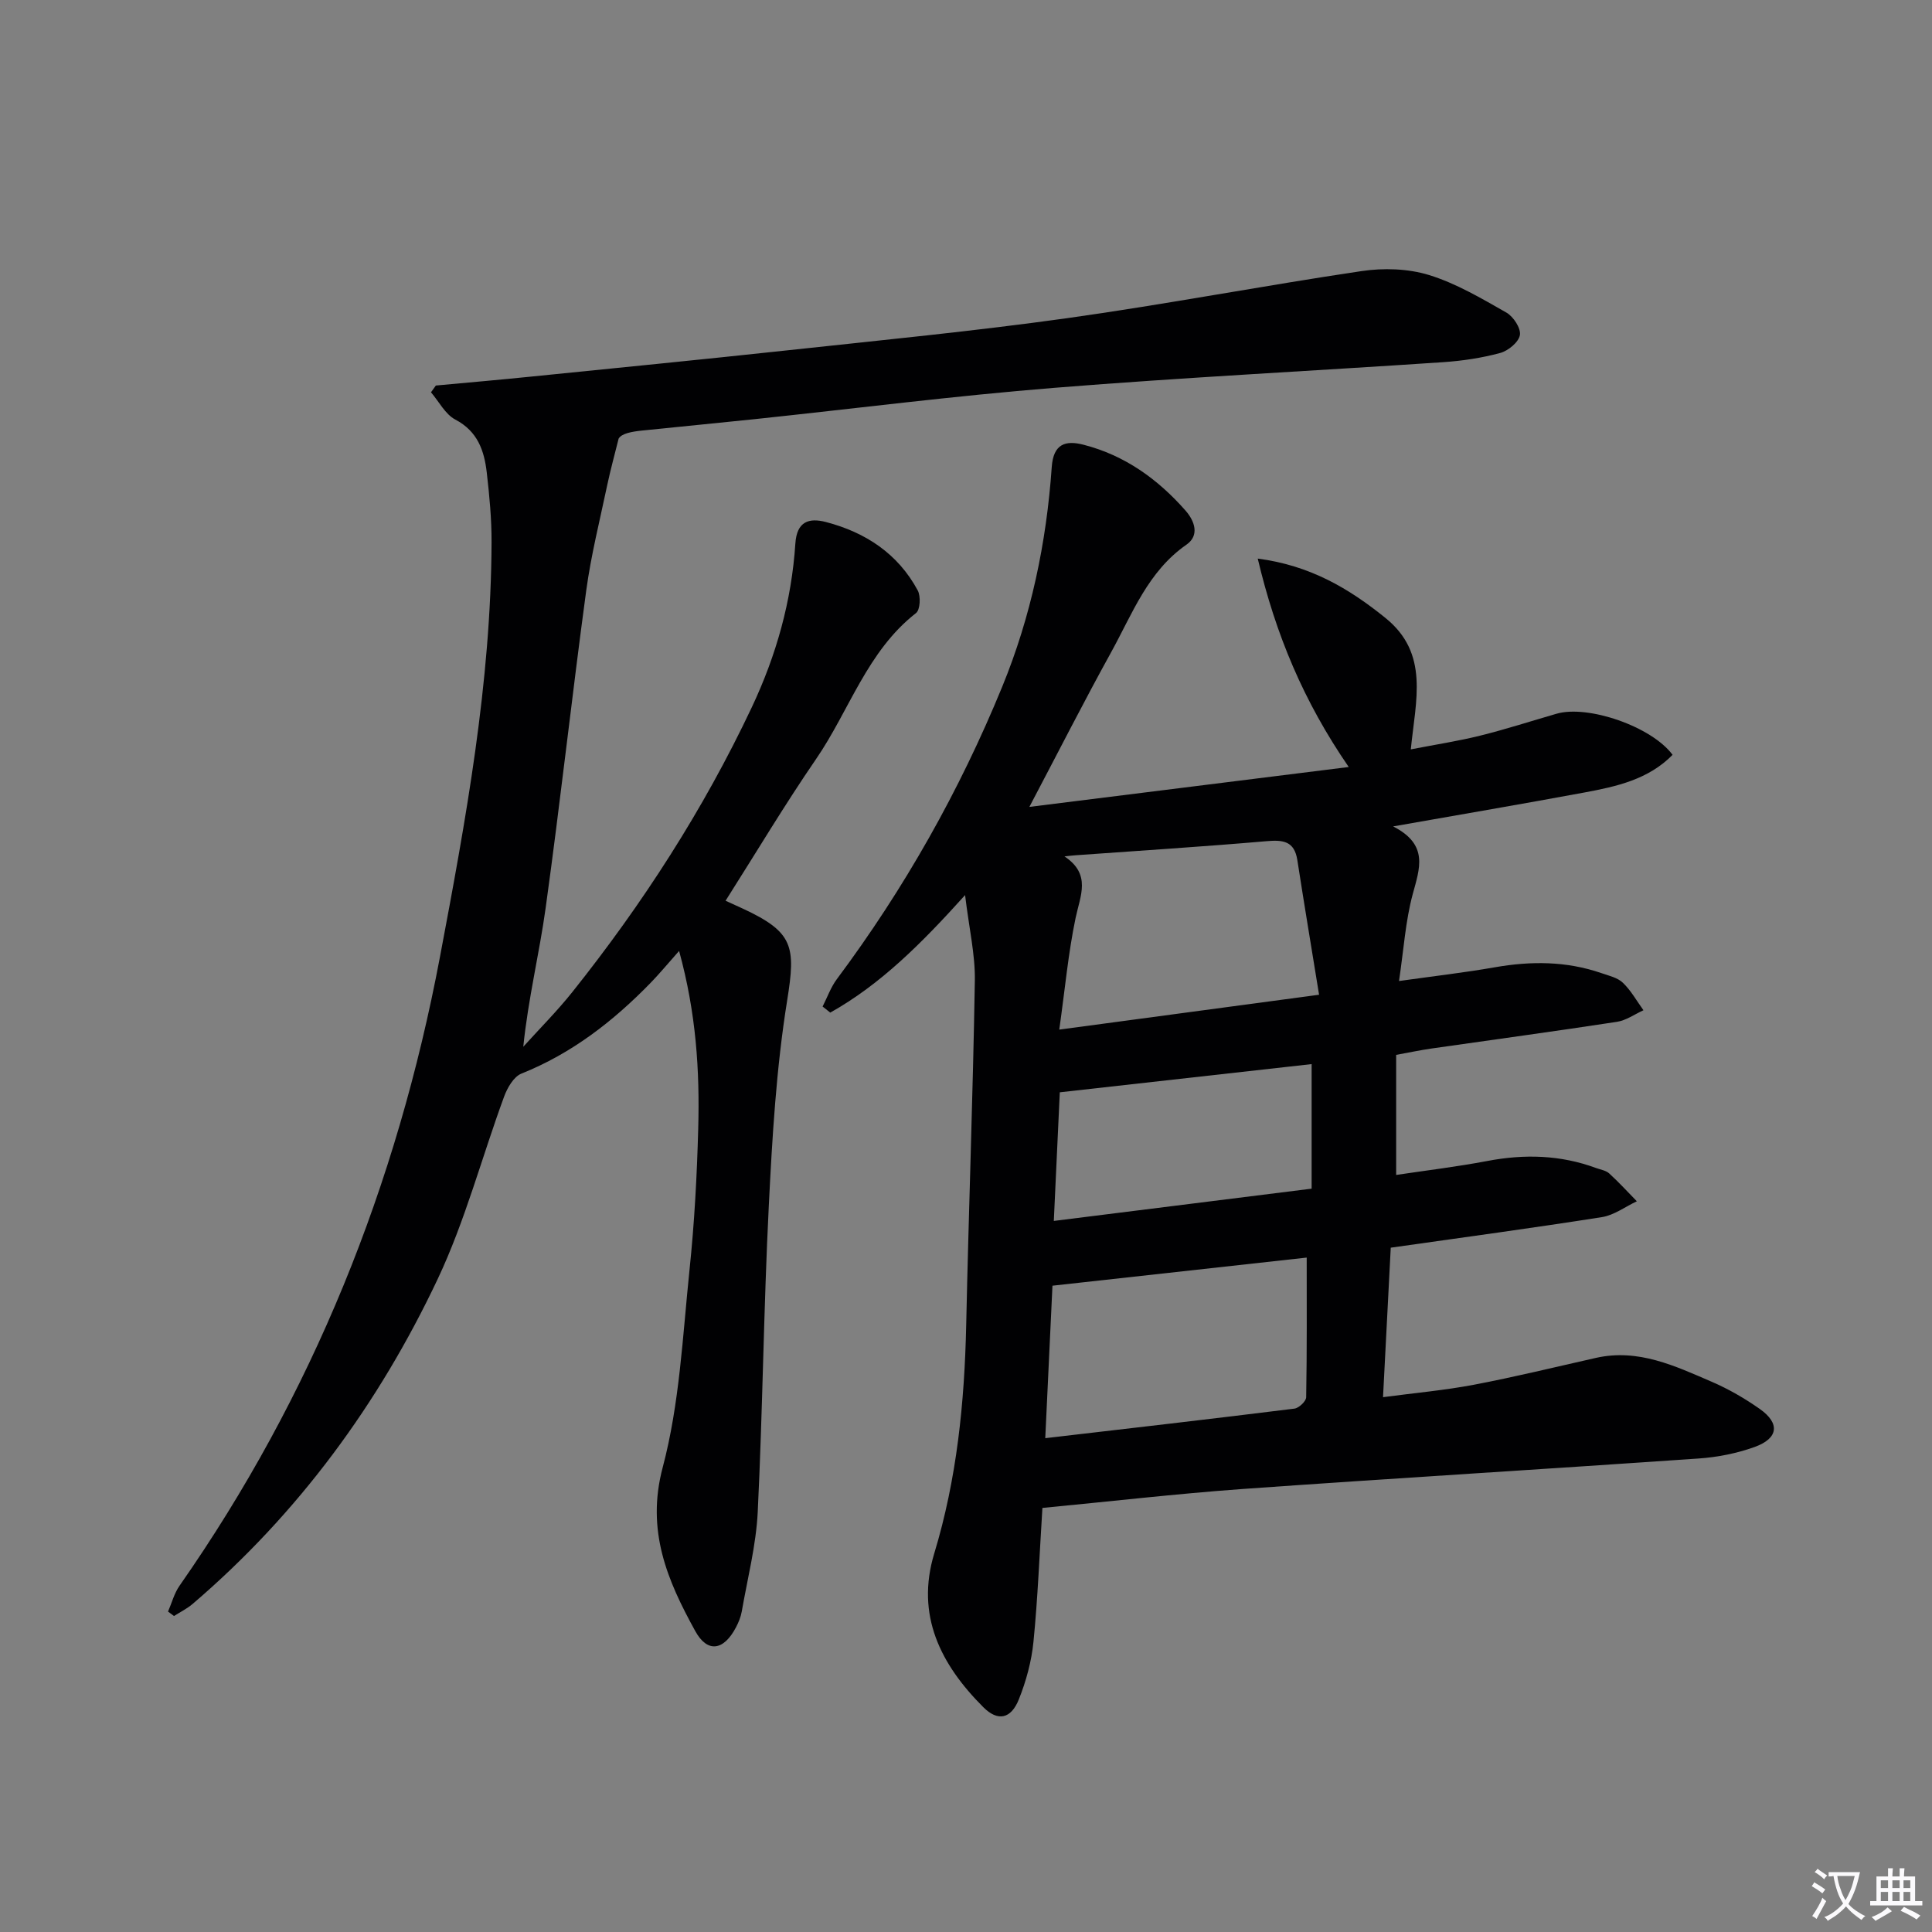 <svg enable-background="new 0 0 400 400" viewBox="0 0 400 400" xmlns="http://www.w3.org/2000/svg"><rect x="0" y="0" width="400" height="400" fill="#808080" stroke="none"/><path d="m377.9 391.2c-.2.3-.4.5-.6.8-.7-.6-1.4-1-2.2-1.5.2-.3.4-.5.5-.8.6.4 1.4.8 2.3 1.5zm-1.8 6.1c-.2-.2-.5-.4-.9-.6.4-.6.8-1.2 1.2-1.9s.7-1.3.9-1.9c.3.3.5.5.8.7-.7 1.3-1.4 2.6-2 3.7zm2.2-9c-.3.3-.5.5-.6.8-.6-.6-1.3-1.1-2-1.5.3-.3.5-.5.6-.7.6.5 1.3.9 2 1.4zm.3.2v-.9h2 4.5c-.3 1.3-.6 2.5-1 3.6s-.9 2.1-1.4 3c.4.5 1 1 1.6 1.4s1.2.8 1.9 1.1c-.3.2-.5.4-.8.8-.4-.3-1-.7-1.6-1.2s-1.2-1.1-1.6-1.6c-.5.6-1.1 1.1-1.7 1.6s-1.4.9-2.1 1.4c-.1-.3-.3-.5-.7-.8.6-.2 1.2-.5 1.9-1s1.4-1.1 2-1.8c-.5-.8-.9-1.6-1.2-2.5s-.6-2-.8-3.2c-.4.1-.7.1-1 .1zm2.5 2.7c.3 1 .7 1.7 1 2.2.3-.5.6-1.1 1-2s.6-1.9.9-3h-3.2-.4c.1.9.3 1.8.7 2.8z" fill="#fbfafc"/><path d="m396.5 388.5v1.5 3.6h1.5v.9c-.4 0-1 0-1.7 0h-7.9c-.5 0-.9 0-1.2 0v-.9h1.3v-3.5c0-.7 0-1.2 0-1.6h2.4c0-.8 0-1.4 0-1.7h1c0 .3-.1.8-.1 1.7h1.5c0-.8 0-1.4 0-1.7h1c0 .3-.1.9-.1 1.7zm-8.2 9.2c-.2-.3-.5-.5-.8-.8.8-.3 1.4-.6 1.9-.9s1-.7 1.4-1.1c.3.3.6.5.9.8-1.6 1-2.8 1.6-3.4 2zm2.6-6.8v-1.6h-1.5v1.6zm0 2.7v-1.9h-1.5v1.9zm2.4-2.7v-1.6h-1.5v1.6zm0 2.7v-1.9h-1.5v1.9zm.2 2 .7-.8c.4.2.9.5 1.6.8s1.3.7 1.8 1c-.3.3-.5.5-.8.8-.4-.3-1.5-1-3.3-1.8zm2-4.7v-1.6h-1.4v1.6zm0 2.7v-1.9h-1.4v1.9z" fill="#fbfafc"/><g fill="#010103"><path d="m215.82 312.2c-.6 9.49-.95 18.62-1.85 27.69-.4 4.06-1.52 8.18-3.04 11.97-1.63 4.05-4.35 4.59-7.34 1.6-8.83-8.82-14.05-19.04-10.16-31.85 4.68-15.42 6.26-31.21 6.61-47.23.51-23.79 1.4-47.57 1.79-71.36.09-5.35-1.18-10.73-2.02-17.7-9.1 10.1-17.51 18.49-27.91 24.33-.53-.42-1.06-.84-1.59-1.26.97-1.89 1.68-3.96 2.93-5.64 13.99-18.75 25.41-38.97 34.27-60.6 5.96-14.55 9.15-29.8 10.24-45.44.34-4.85 2.86-5.6 6.63-4.62 8.5 2.19 15.33 7.1 21.06 13.61 1.94 2.2 2.93 5.17.21 7.06-7.99 5.55-11.2 14.3-15.58 22.24-5.61 10.16-10.87 20.52-16.95 32.06 21.93-2.74 43.34-5.41 66.12-8.26-9.36-13.6-15.11-27.41-18.84-43.15 10.82 1.41 18.84 6.15 26.43 12.28 9.13 7.37 6.28 16.98 5.26 27.22 5.2-1.01 9.85-1.72 14.39-2.85 5.31-1.32 10.53-3.01 15.79-4.53 6.48-1.88 19.66 2.63 24.02 8.51-5 5.1-11.6 6.56-18.22 7.79-12.68 2.35-25.39 4.52-39.64 7.03 7.44 3.79 5.49 8.72 4.05 14.06-1.49 5.54-1.85 11.38-2.83 17.95 7.19-1.01 13.54-1.74 19.82-2.84 7.47-1.31 14.81-1.3 22.04 1.19 1.56.54 3.38.94 4.49 2.01 1.69 1.62 2.86 3.76 4.26 5.69-1.83.83-3.59 2.11-5.5 2.4-12.79 1.96-25.61 3.69-38.42 5.53-2.26.33-4.51.8-7.28 1.31v24.86c6.26-.94 12.6-1.7 18.87-2.89 7.67-1.46 15.14-1.27 22.5 1.45.93.34 2.05.5 2.73 1.12 2 1.82 3.83 3.83 5.73 5.77-2.4 1.13-4.7 2.88-7.22 3.28-14.27 2.25-28.59 4.18-43.73 6.33-.51 9.89-1.03 19.91-1.6 30.95 6.53-.87 12.75-1.42 18.85-2.58 8.47-1.61 16.85-3.67 25.26-5.56 8.74-1.96 16.35 1.68 23.97 4.96 3.48 1.5 6.84 3.45 9.94 5.63 4.21 2.97 3.85 6.08-1.08 7.86-3.69 1.33-7.71 2.12-11.63 2.39-31.51 2.19-63.04 4.08-94.54 6.32-13.77 1-27.45 2.59-41.29 3.91zm.59-14.44c17.68-2.06 34.65-4.01 51.59-6.12.93-.12 2.42-1.53 2.43-2.36.17-9.58.11-19.16.11-28.91-17.61 1.95-34.89 3.86-52.64 5.82-.49 10.6-.98 20.82-1.49 31.57zm2.9-84.59c18.43-2.47 35.43-4.75 53.79-7.22-1.57-9.68-3.09-18.77-4.5-27.88-.62-3.97-2.98-4.21-6.41-3.91-13.19 1.14-26.4 1.97-39.6 2.92-.74.05-1.47.15-2.2.23 5.6 3.72 3.26 8.14 2.29 12.79-1.51 7.24-2.18 14.64-3.37 23.07zm-1.13 39.61c18.34-2.29 35.74-4.47 53.38-6.68 0-8.96 0-17.31 0-25.79-17.59 1.97-34.73 3.89-52.14 5.84-.41 8.92-.81 17.47-1.24 26.63z"/><path d="m150.22 186.49c1.13.52 2.33 1.06 3.53 1.61 10.55 4.89 11.02 7.84 9.23 18.99-2.26 14.04-3.1 28.36-3.81 42.6-1.06 21.1-1.26 42.24-2.29 63.35-.34 6.91-2.12 13.76-3.31 20.62-.2 1.13-.66 2.24-1.2 3.27-2.53 4.82-5.9 5.37-8.44.74-5.76-10.46-10.2-20.76-6.73-33.84 3.5-13.18 4.13-27.17 5.55-40.85 1.02-9.74 1.55-19.56 1.81-29.35.32-11.93-.41-23.81-3.96-36.75-2.43 2.74-4.1 4.76-5.92 6.63-7.72 7.93-16.3 14.6-26.73 18.77-1.59.64-2.9 2.92-3.57 4.73-4.63 12.59-8.06 25.73-13.76 37.8-12.2 25.82-28.88 48.57-50.73 67.26-1.16.99-2.57 1.68-3.86 2.51-.41-.31-.83-.61-1.24-.92.78-1.79 1.28-3.78 2.38-5.35 27.55-39.44 45.01-82.98 53.92-130.2 5.36-28.42 10.58-56.81 10.68-85.85.02-4.81-.44-9.64-.99-14.42-.52-4.53-1.88-8.54-6.51-10.97-2.09-1.1-3.38-3.72-5.04-5.65.34-.47.68-.93 1.01-1.4 6.58-.61 13.16-1.18 19.74-1.85 17.69-1.79 35.38-3.53 53.06-5.44 19.32-2.09 38.68-3.97 57.93-6.66 20.36-2.85 40.57-6.72 60.91-9.74 4.55-.68 9.63-.53 13.98.81 5.62 1.73 10.86 4.84 16.03 7.78 1.44.82 3.03 3.26 2.79 4.65-.25 1.47-2.42 3.26-4.08 3.71-3.81 1.03-7.8 1.63-11.75 1.9-26.87 1.81-53.78 3.16-80.62 5.32-20.7 1.66-41.31 4.3-61.97 6.48-7.77.82-15.54 1.55-23.31 2.36-2.13.22-4.24.59-4.87 1.67-.79 3.19-1.67 6.37-2.35 9.58-1.53 7.28-3.36 14.53-4.36 21.89-2.96 21.88-5.37 43.84-8.4 65.71-1.31 9.46-3.62 18.79-4.63 28.73 3.39-3.76 6.99-7.36 10.14-11.31 14.57-18.27 27.15-37.76 37.16-58.95 5.11-10.83 8.25-22.06 9.03-33.92.3-4.58 2.8-5.38 6.33-4.46 8.2 2.14 14.91 6.55 19.01 14.17.65 1.21.51 4.01-.36 4.68-10.14 7.91-13.8 20.19-20.71 30.25-6.46 9.4-12.33 19.25-18.72 29.31z"/></g></svg>